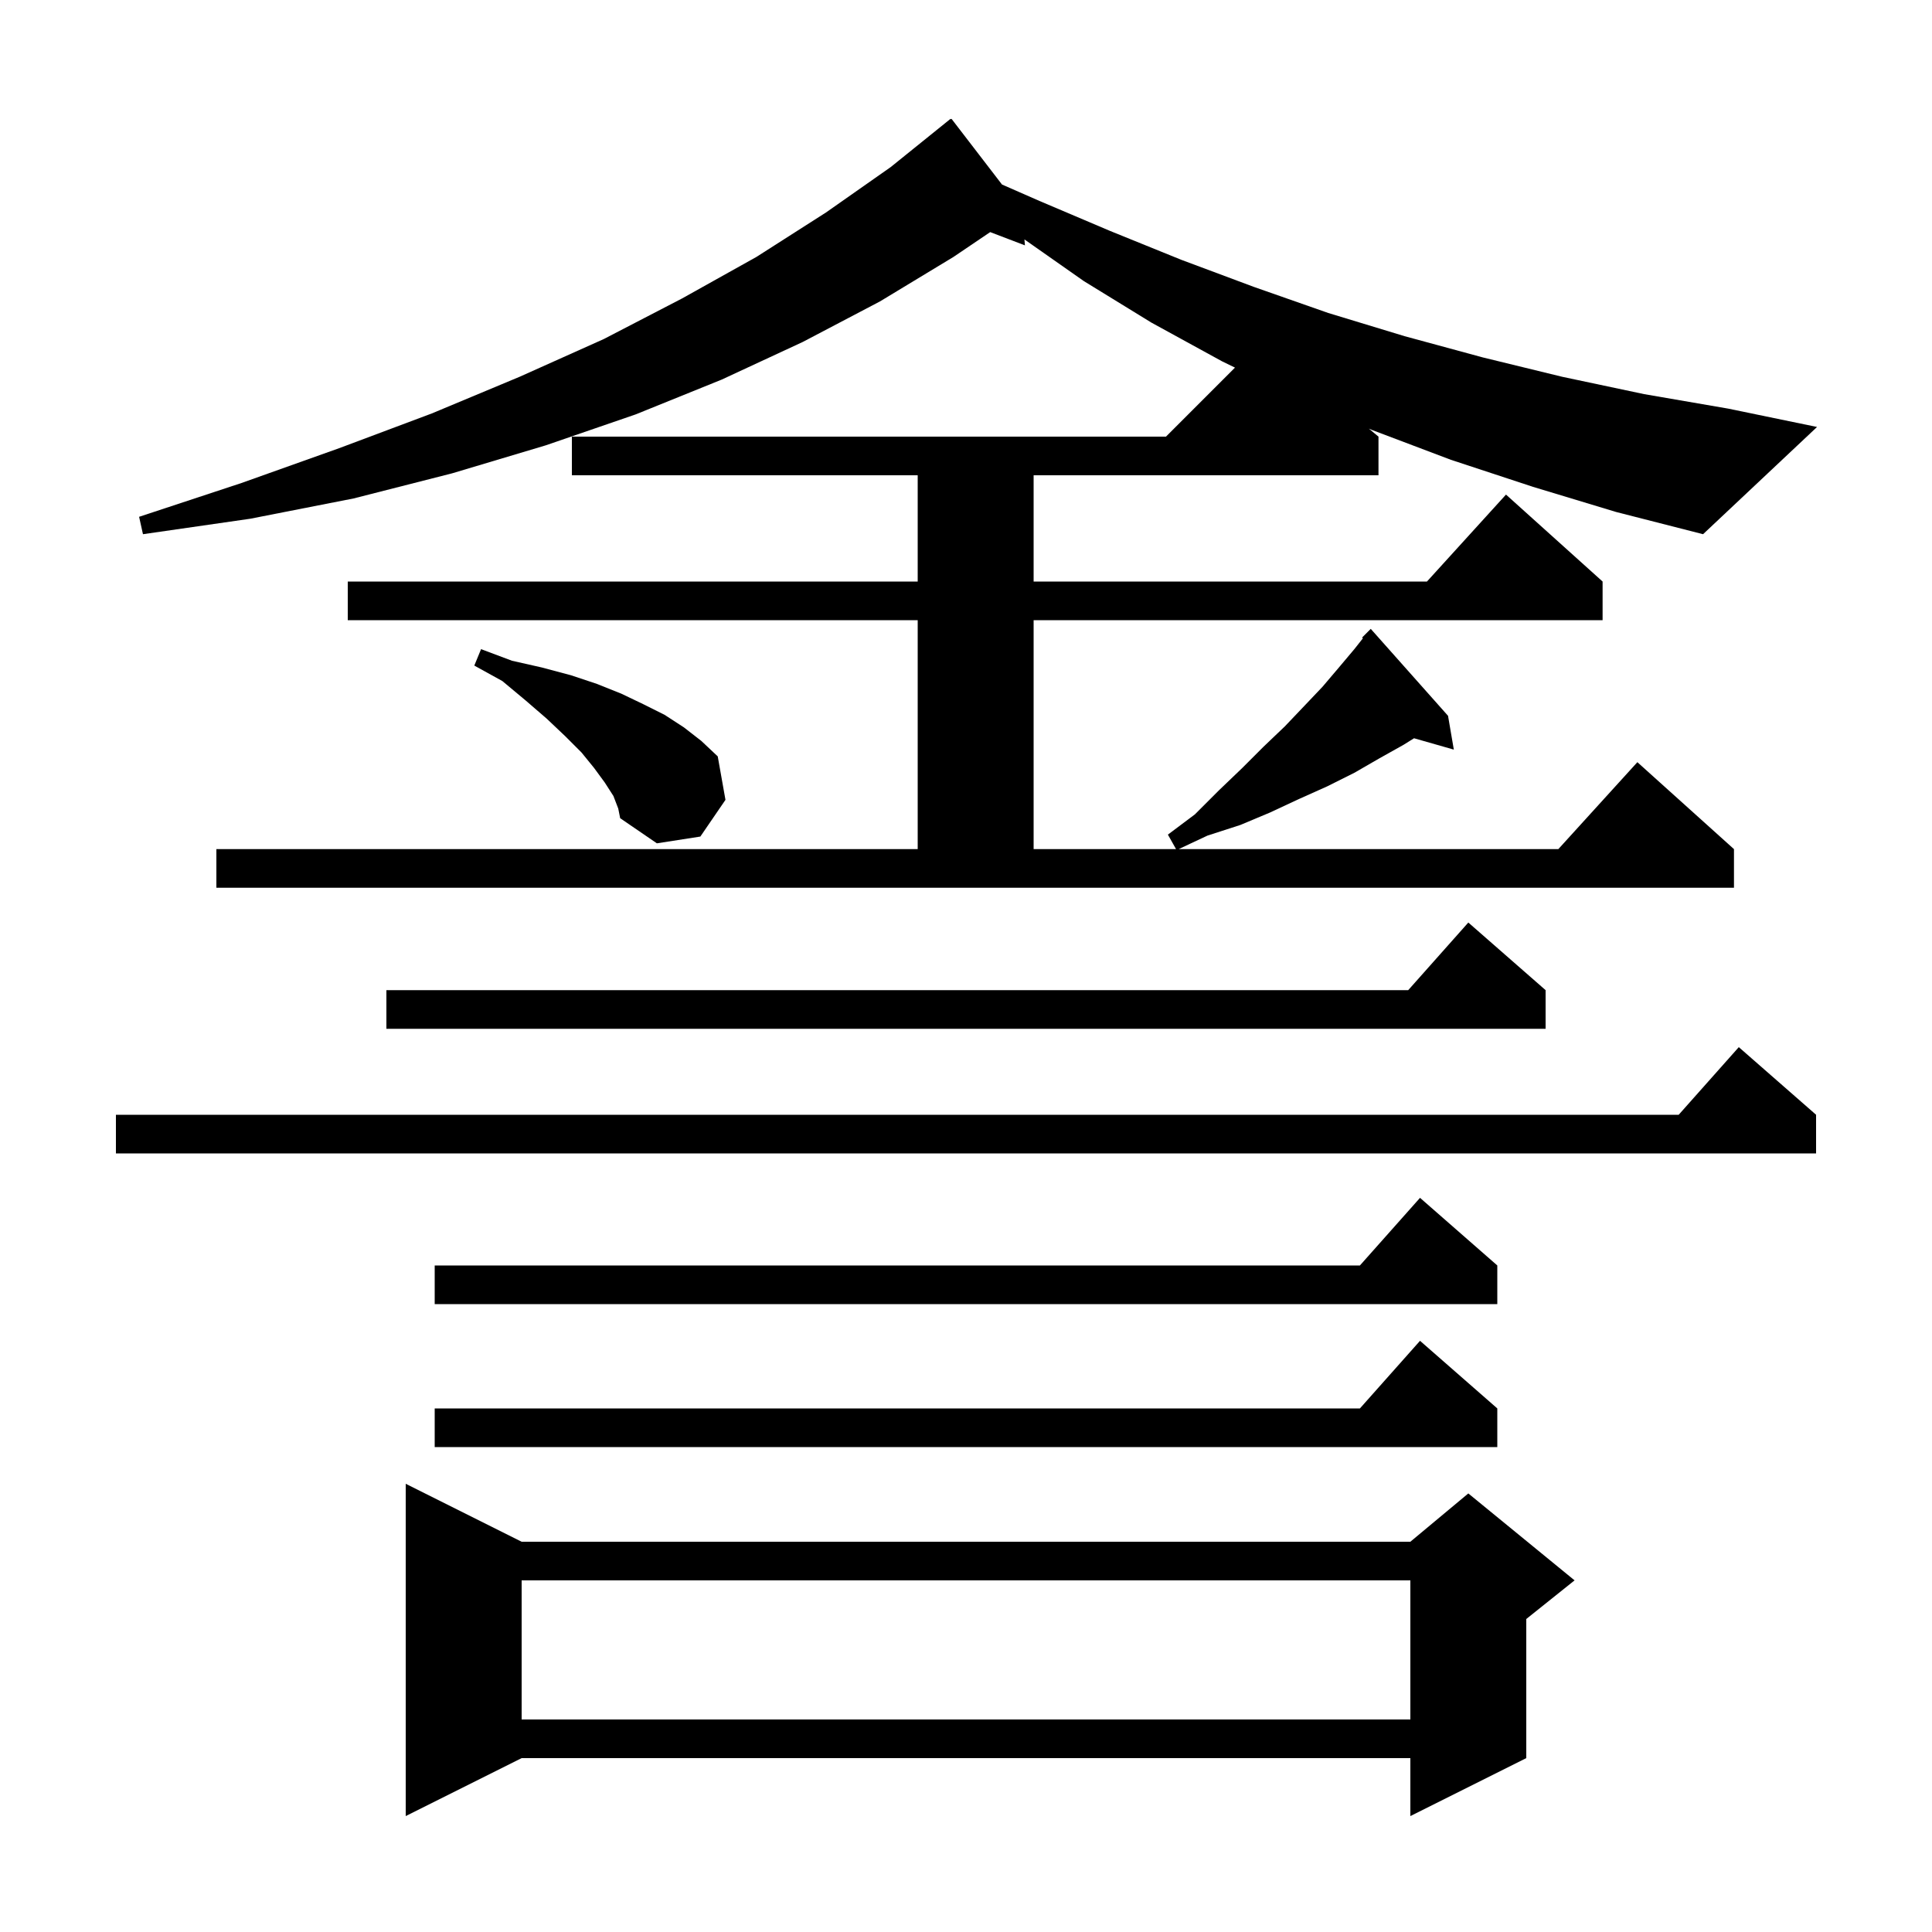 <svg xmlns="http://www.w3.org/2000/svg" xmlns:xlink="http://www.w3.org/1999/xlink" version="1.1" baseProfile="full" viewBox="0 0 200 200" width="200" height="200"><g fill="currentColor"><path d="M 54.0 159.6 L 146.0 159.6 L 152.0 154.6 L 163.0 163.6 L 158.0 167.6 L 158.0 182.0 L 146.0 188.0 L 146.0 182.0 L 54.0 182.0 L 42.0 188.0 L 42.0 153.6 Z M 54.0 163.6 L 54.0 178.0 L 146.0 178.0 L 146.0 163.6 Z M 155.0 145.8 L 155.0 149.8 L 45.0 149.8 L 45.0 145.8 L 140.778 145.8 L 147.0 138.8 Z M 155.0 131.0 L 155.0 135.0 L 45.0 135.0 L 45.0 131.0 L 140.778 131.0 L 147.0 124.0 Z M 188.0 115.4 L 188.0 119.4 L 12.0 119.4 L 12.0 115.4 L 173.778 115.4 L 180.0 108.4 Z M 160.0 102.5 L 160.0 106.5 L 40.0 106.5 L 40.0 102.5 L 145.778 102.5 L 152.0 95.5 Z M 158.7 50.4 L 150.2 47.6 L 142.0 44.5 L 141.71 44.375 L 142.7 45.2 L 142.7 49.2 L 107.0 49.2 L 107.0 60.2 L 147.718 60.2 L 155.9 51.2 L 165.9 60.2 L 165.9 64.2 L 107.0 64.2 L 107.0 87.9 L 121.744 87.9 L 120.9 86.4 L 123.7 84.3 L 126.2 81.8 L 128.6 79.5 L 130.8 77.3 L 133.0 75.2 L 135.0 73.1 L 136.9 71.1 L 138.6 69.1 L 140.2 67.2 L 141.086 66.078 L 141.0 66.0 L 141.9 65.1 L 149.9 74.1 L 150.5 77.6 L 146.382 76.424 L 145.3 77.1 L 142.8 78.5 L 140.2 80.0 L 137.4 81.4 L 134.5 82.7 L 131.5 84.1 L 128.4 85.4 L 125.0 86.5 L 122.013 87.9 L 161.318 87.9 L 169.5 78.9 L 179.5 87.9 L 179.5 91.9 L 22.4 91.9 L 22.4 87.9 L 95.0 87.9 L 95.0 64.2 L 36.0 64.2 L 36.0 60.2 L 95.0 60.2 L 95.0 49.2 L 59.2 49.2 L 59.2 45.2 L 120.7 45.2 L 127.845 38.055 L 126.5 37.4 L 119.2 33.4 L 112.2 29.1 L 106.049 24.785 L 106.1 25.4 L 102.505 24.027 L 98.7 26.6 L 91.1 31.2 L 83.1 35.4 L 74.7 39.3 L 65.8 42.9 L 56.5 46.1 L 46.8 49.0 L 36.6 51.6 L 25.9 53.7 L 14.8 55.3 L 14.4 53.5 L 25.0 50.0 L 35.1 46.4 L 44.7 42.8 L 53.8 39.0 L 62.5 35.1 L 70.6 30.9 L 78.3 26.6 L 85.5 22.0 L 92.2 17.3 L 98.4 12.3 L 98.438 12.348 L 98.5 12.3 L 103.727 19.102 L 107.6 20.8 L 114.9 23.9 L 122.3 26.9 L 129.8 29.7 L 137.5 32.4 L 145.4 34.8 L 153.5 37.0 L 161.7 39.0 L 170.2 40.8 L 178.9 42.3 L 188.1 44.2 L 176.3 55.3 L 167.3 53.0 Z M 63.5 82.4 L 62.6 81.0 L 61.5 79.5 L 60.2 77.9 L 58.5 76.2 L 56.6 74.4 L 54.4 72.5 L 52.0 70.5 L 49.1 68.9 L 49.8 67.2 L 53.0 68.4 L 56.1 69.1 L 59.1 69.9 L 61.8 70.8 L 64.3 71.8 L 66.6 72.9 L 68.8 74.0 L 70.8 75.3 L 72.6 76.7 L 74.3 78.3 L 75.1 82.8 L 72.5 86.6 L 68.0 87.3 L 64.2 84.7 L 64.0 83.7 Z "/></g></svg>